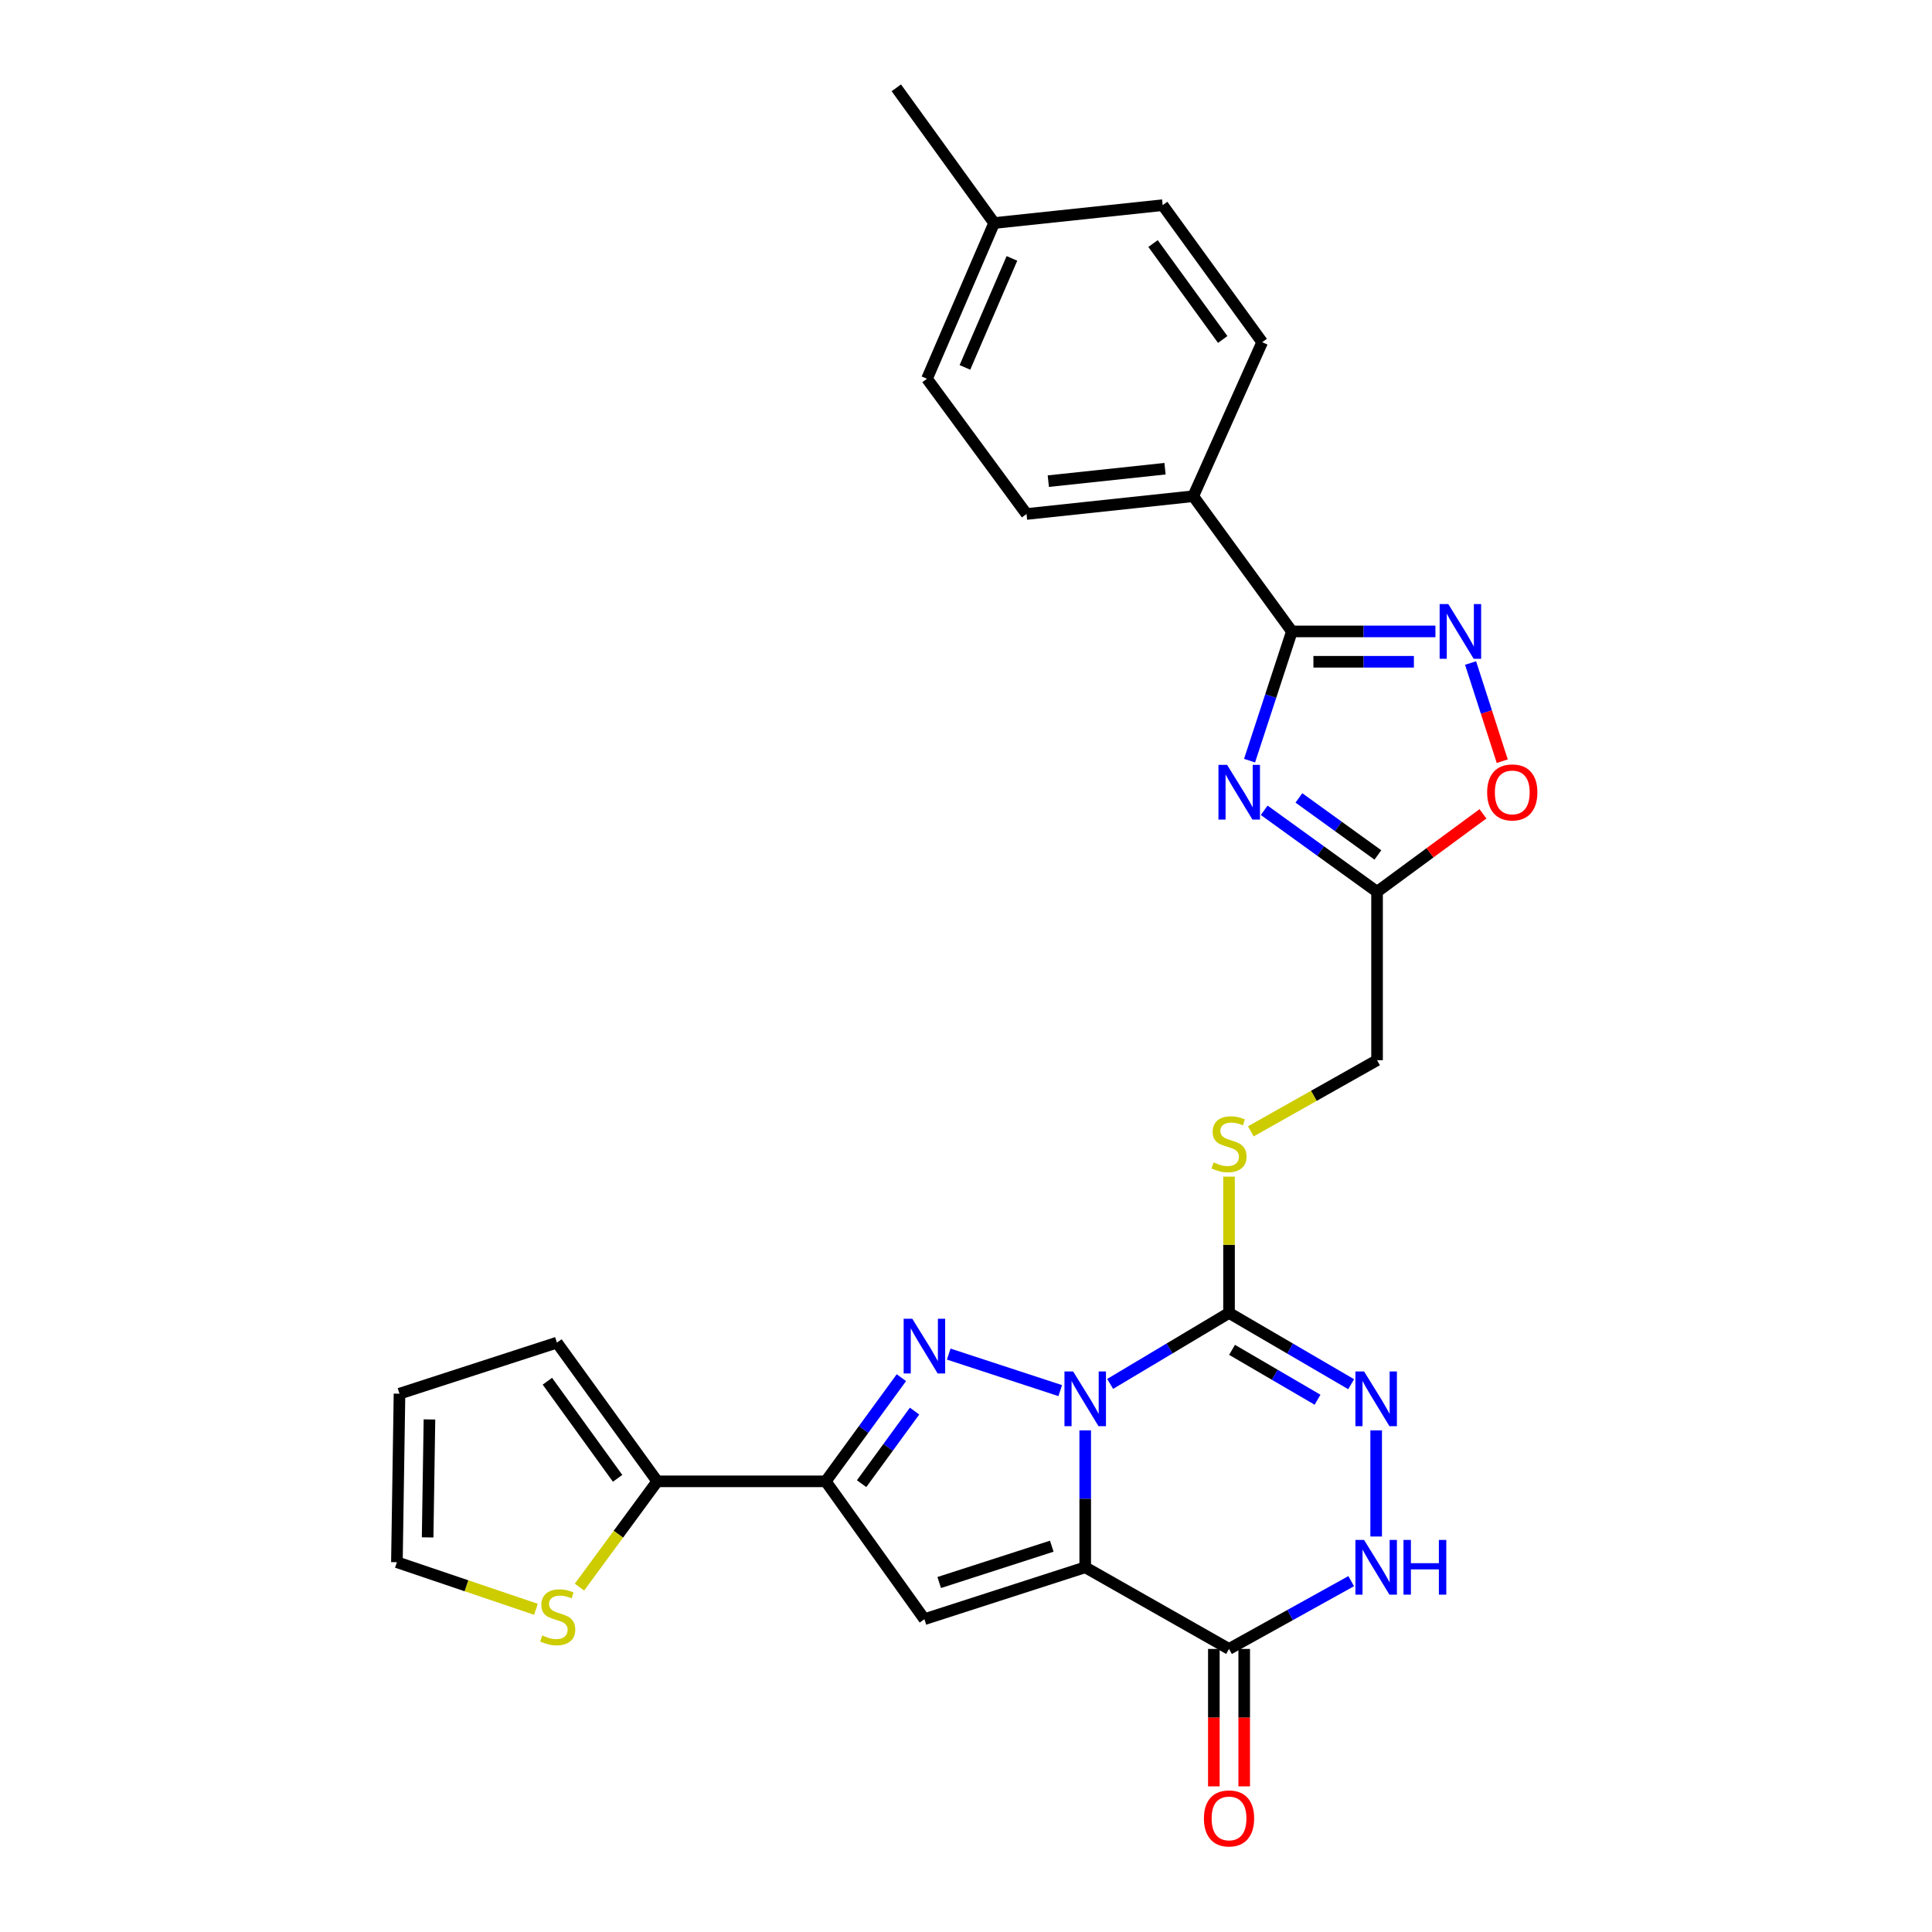 <?xml version='1.0' encoding='iso-8859-1'?>
<svg version='1.1' baseProfile='full'
              xmlns='http://www.w3.org/2000/svg'
                      xmlns:rdkit='http://www.rdkit.org/xml'
                      xmlns:xlink='http://www.w3.org/1999/xlink'
                  xml:space='preserve'
width='1000px' height='1000px' viewBox='0 0 1000 1000'>
<!-- END OF HEADER -->
<rect style='opacity:1.0;fill:#FFFFFF;stroke:none' width='1000' height='1000' x='0' y='0'> </rect>
<path class='bond-0' d='M 561.705,740.354 L 561.705,775.79' style='fill:none;fill-rule:evenodd;stroke:#0000FF;stroke-width:6px;stroke-linecap:butt;stroke-linejoin:miter;stroke-opacity:1' />
<path class='bond-0' d='M 561.705,775.79 L 561.705,811.227' style='fill:none;fill-rule:evenodd;stroke:#000000;stroke-width:6px;stroke-linecap:butt;stroke-linejoin:miter;stroke-opacity:1' />
<path class='bond-1' d='M 548.776,719.779 L 491.061,700.875' style='fill:none;fill-rule:evenodd;stroke:#0000FF;stroke-width:6px;stroke-linecap:butt;stroke-linejoin:miter;stroke-opacity:1' />
<path class='bond-2' d='M 574.613,716.309 L 605.378,697.943' style='fill:none;fill-rule:evenodd;stroke:#0000FF;stroke-width:6px;stroke-linecap:butt;stroke-linejoin:miter;stroke-opacity:1' />
<path class='bond-2' d='M 605.378,697.943 L 636.143,679.578' style='fill:none;fill-rule:evenodd;stroke:#000000;stroke-width:6px;stroke-linecap:butt;stroke-linejoin:miter;stroke-opacity:1' />
<path class='bond-3' d='M 561.705,811.227 L 478.472,838.087' style='fill:none;fill-rule:evenodd;stroke:#000000;stroke-width:6px;stroke-linecap:butt;stroke-linejoin:miter;stroke-opacity:1' />
<path class='bond-3' d='M 544.396,800.307 L 486.133,819.109' style='fill:none;fill-rule:evenodd;stroke:#000000;stroke-width:6px;stroke-linecap:butt;stroke-linejoin:miter;stroke-opacity:1' />
<path class='bond-6' d='M 561.705,811.227 L 636.143,853.489' style='fill:none;fill-rule:evenodd;stroke:#000000;stroke-width:6px;stroke-linecap:butt;stroke-linejoin:miter;stroke-opacity:1' />
<path class='bond-4' d='M 466.559,713.078 L 446.981,739.908' style='fill:none;fill-rule:evenodd;stroke:#0000FF;stroke-width:6px;stroke-linecap:butt;stroke-linejoin:miter;stroke-opacity:1' />
<path class='bond-4' d='M 446.981,739.908 L 427.404,766.739' style='fill:none;fill-rule:evenodd;stroke:#000000;stroke-width:6px;stroke-linecap:butt;stroke-linejoin:miter;stroke-opacity:1' />
<path class='bond-4' d='M 473.375,730.386 L 459.67,749.167' style='fill:none;fill-rule:evenodd;stroke:#0000FF;stroke-width:6px;stroke-linecap:butt;stroke-linejoin:miter;stroke-opacity:1' />
<path class='bond-4' d='M 459.67,749.167 L 445.966,767.948' style='fill:none;fill-rule:evenodd;stroke:#000000;stroke-width:6px;stroke-linecap:butt;stroke-linejoin:miter;stroke-opacity:1' />
<path class='bond-7' d='M 636.143,679.578 L 667.749,698.019' style='fill:none;fill-rule:evenodd;stroke:#000000;stroke-width:6px;stroke-linecap:butt;stroke-linejoin:miter;stroke-opacity:1' />
<path class='bond-7' d='M 667.749,698.019 L 699.355,716.461' style='fill:none;fill-rule:evenodd;stroke:#0000FF;stroke-width:6px;stroke-linecap:butt;stroke-linejoin:miter;stroke-opacity:1' />
<path class='bond-7' d='M 637.709,698.678 L 659.833,711.587' style='fill:none;fill-rule:evenodd;stroke:#000000;stroke-width:6px;stroke-linecap:butt;stroke-linejoin:miter;stroke-opacity:1' />
<path class='bond-7' d='M 659.833,711.587 L 681.957,724.496' style='fill:none;fill-rule:evenodd;stroke:#0000FF;stroke-width:6px;stroke-linecap:butt;stroke-linejoin:miter;stroke-opacity:1' />
<path class='bond-14' d='M 636.143,679.578 L 636.143,644.297' style='fill:none;fill-rule:evenodd;stroke:#000000;stroke-width:6px;stroke-linecap:butt;stroke-linejoin:miter;stroke-opacity:1' />
<path class='bond-14' d='M 636.143,644.297 L 636.143,609.017' style='fill:none;fill-rule:evenodd;stroke:#CCCC00;stroke-width:6px;stroke-linecap:butt;stroke-linejoin:miter;stroke-opacity:1' />
<path class='bond-28' d='M 478.472,838.087 L 427.404,766.739' style='fill:none;fill-rule:evenodd;stroke:#000000;stroke-width:6px;stroke-linecap:butt;stroke-linejoin:miter;stroke-opacity:1' />
<path class='bond-12' d='M 427.404,766.739 L 340.191,766.739' style='fill:none;fill-rule:evenodd;stroke:#000000;stroke-width:6px;stroke-linecap:butt;stroke-linejoin:miter;stroke-opacity:1' />
<path class='bond-5' d='M 654.354,419.41 L 683.558,440.495' style='fill:none;fill-rule:evenodd;stroke:#0000FF;stroke-width:6px;stroke-linecap:butt;stroke-linejoin:miter;stroke-opacity:1' />
<path class='bond-5' d='M 683.558,440.495 L 712.762,461.58' style='fill:none;fill-rule:evenodd;stroke:#000000;stroke-width:6px;stroke-linecap:butt;stroke-linejoin:miter;stroke-opacity:1' />
<path class='bond-5' d='M 672.31,413 L 692.753,427.76' style='fill:none;fill-rule:evenodd;stroke:#0000FF;stroke-width:6px;stroke-linecap:butt;stroke-linejoin:miter;stroke-opacity:1' />
<path class='bond-5' d='M 692.753,427.76 L 713.196,442.519' style='fill:none;fill-rule:evenodd;stroke:#000000;stroke-width:6px;stroke-linecap:butt;stroke-linejoin:miter;stroke-opacity:1' />
<path class='bond-8' d='M 646.768,393.717 L 657.722,360.271' style='fill:none;fill-rule:evenodd;stroke:#0000FF;stroke-width:6px;stroke-linecap:butt;stroke-linejoin:miter;stroke-opacity:1' />
<path class='bond-8' d='M 657.722,360.271 L 668.676,326.825' style='fill:none;fill-rule:evenodd;stroke:#000000;stroke-width:6px;stroke-linecap:butt;stroke-linejoin:miter;stroke-opacity:1' />
<path class='bond-17' d='M 628.289,853.489 L 628.289,889.054' style='fill:none;fill-rule:evenodd;stroke:#000000;stroke-width:6px;stroke-linecap:butt;stroke-linejoin:miter;stroke-opacity:1' />
<path class='bond-17' d='M 628.289,889.054 L 628.289,924.619' style='fill:none;fill-rule:evenodd;stroke:#FF0000;stroke-width:6px;stroke-linecap:butt;stroke-linejoin:miter;stroke-opacity:1' />
<path class='bond-17' d='M 643.997,853.489 L 643.997,889.054' style='fill:none;fill-rule:evenodd;stroke:#000000;stroke-width:6px;stroke-linecap:butt;stroke-linejoin:miter;stroke-opacity:1' />
<path class='bond-17' d='M 643.997,889.054 L 643.997,924.619' style='fill:none;fill-rule:evenodd;stroke:#FF0000;stroke-width:6px;stroke-linecap:butt;stroke-linejoin:miter;stroke-opacity:1' />
<path class='bond-29' d='M 636.143,853.489 L 667.763,835.942' style='fill:none;fill-rule:evenodd;stroke:#000000;stroke-width:6px;stroke-linecap:butt;stroke-linejoin:miter;stroke-opacity:1' />
<path class='bond-29' d='M 667.763,835.942 L 699.382,818.395' style='fill:none;fill-rule:evenodd;stroke:#0000FF;stroke-width:6px;stroke-linecap:butt;stroke-linejoin:miter;stroke-opacity:1' />
<path class='bond-10' d='M 712.3,740.354 L 712.3,795.295' style='fill:none;fill-rule:evenodd;stroke:#0000FF;stroke-width:6px;stroke-linecap:butt;stroke-linejoin:miter;stroke-opacity:1' />
<path class='bond-16' d='M 668.676,326.825 L 617.625,256.838' style='fill:none;fill-rule:evenodd;stroke:#000000;stroke-width:6px;stroke-linecap:butt;stroke-linejoin:miter;stroke-opacity:1' />
<path class='bond-31' d='M 668.676,326.825 L 705.826,326.825' style='fill:none;fill-rule:evenodd;stroke:#000000;stroke-width:6px;stroke-linecap:butt;stroke-linejoin:miter;stroke-opacity:1' />
<path class='bond-31' d='M 705.826,326.825 L 742.977,326.825' style='fill:none;fill-rule:evenodd;stroke:#0000FF;stroke-width:6px;stroke-linecap:butt;stroke-linejoin:miter;stroke-opacity:1' />
<path class='bond-31' d='M 679.821,342.532 L 705.826,342.532' style='fill:none;fill-rule:evenodd;stroke:#000000;stroke-width:6px;stroke-linecap:butt;stroke-linejoin:miter;stroke-opacity:1' />
<path class='bond-31' d='M 705.826,342.532 L 731.832,342.532' style='fill:none;fill-rule:evenodd;stroke:#0000FF;stroke-width:6px;stroke-linecap:butt;stroke-linejoin:miter;stroke-opacity:1' />
<path class='bond-9' d='M 761.17,343.171 L 769.367,368.581' style='fill:none;fill-rule:evenodd;stroke:#0000FF;stroke-width:6px;stroke-linecap:butt;stroke-linejoin:miter;stroke-opacity:1' />
<path class='bond-9' d='M 769.367,368.581 L 777.563,393.99' style='fill:none;fill-rule:evenodd;stroke:#FF0000;stroke-width:6px;stroke-linecap:butt;stroke-linejoin:miter;stroke-opacity:1' />
<path class='bond-11' d='M 712.762,461.58 L 712.762,548.758' style='fill:none;fill-rule:evenodd;stroke:#000000;stroke-width:6px;stroke-linecap:butt;stroke-linejoin:miter;stroke-opacity:1' />
<path class='bond-13' d='M 712.762,461.58 L 740.169,441.407' style='fill:none;fill-rule:evenodd;stroke:#000000;stroke-width:6px;stroke-linecap:butt;stroke-linejoin:miter;stroke-opacity:1' />
<path class='bond-13' d='M 740.169,441.407 L 767.576,421.235' style='fill:none;fill-rule:evenodd;stroke:#FF0000;stroke-width:6px;stroke-linecap:butt;stroke-linejoin:miter;stroke-opacity:1' />
<path class='bond-15' d='M 340.191,766.739 L 320.061,794.111' style='fill:none;fill-rule:evenodd;stroke:#000000;stroke-width:6px;stroke-linecap:butt;stroke-linejoin:miter;stroke-opacity:1' />
<path class='bond-15' d='M 320.061,794.111 L 299.932,821.484' style='fill:none;fill-rule:evenodd;stroke:#CCCC00;stroke-width:6px;stroke-linecap:butt;stroke-linejoin:miter;stroke-opacity:1' />
<path class='bond-18' d='M 340.191,766.739 L 288.259,694.945' style='fill:none;fill-rule:evenodd;stroke:#000000;stroke-width:6px;stroke-linecap:butt;stroke-linejoin:miter;stroke-opacity:1' />
<path class='bond-18' d='M 319.674,765.176 L 283.322,714.921' style='fill:none;fill-rule:evenodd;stroke:#000000;stroke-width:6px;stroke-linecap:butt;stroke-linejoin:miter;stroke-opacity:1' />
<path class='bond-20' d='M 647.422,585.588 L 680.092,567.173' style='fill:none;fill-rule:evenodd;stroke:#CCCC00;stroke-width:6px;stroke-linecap:butt;stroke-linejoin:miter;stroke-opacity:1' />
<path class='bond-20' d='M 680.092,567.173 L 712.762,548.758' style='fill:none;fill-rule:evenodd;stroke:#000000;stroke-width:6px;stroke-linecap:butt;stroke-linejoin:miter;stroke-opacity:1' />
<path class='bond-19' d='M 277.401,832.968 L 241.418,820.784' style='fill:none;fill-rule:evenodd;stroke:#CCCC00;stroke-width:6px;stroke-linecap:butt;stroke-linejoin:miter;stroke-opacity:1' />
<path class='bond-19' d='M 241.418,820.784 L 205.435,808.6' style='fill:none;fill-rule:evenodd;stroke:#000000;stroke-width:6px;stroke-linecap:butt;stroke-linejoin:miter;stroke-opacity:1' />
<path class='bond-22' d='M 617.625,256.838 L 531.328,266.044' style='fill:none;fill-rule:evenodd;stroke:#000000;stroke-width:6px;stroke-linecap:butt;stroke-linejoin:miter;stroke-opacity:1' />
<path class='bond-22' d='M 603.014,242.6 L 542.607,249.044' style='fill:none;fill-rule:evenodd;stroke:#000000;stroke-width:6px;stroke-linecap:butt;stroke-linejoin:miter;stroke-opacity:1' />
<path class='bond-23' d='M 617.625,256.838 L 653.308,177.121' style='fill:none;fill-rule:evenodd;stroke:#000000;stroke-width:6px;stroke-linecap:butt;stroke-linejoin:miter;stroke-opacity:1' />
<path class='bond-21' d='M 288.259,694.945 L 206.779,721.369' style='fill:none;fill-rule:evenodd;stroke:#000000;stroke-width:6px;stroke-linecap:butt;stroke-linejoin:miter;stroke-opacity:1' />
<path class='bond-30' d='M 205.435,808.6 L 206.779,721.369' style='fill:none;fill-rule:evenodd;stroke:#000000;stroke-width:6px;stroke-linecap:butt;stroke-linejoin:miter;stroke-opacity:1' />
<path class='bond-30' d='M 221.343,795.757 L 222.284,734.696' style='fill:none;fill-rule:evenodd;stroke:#000000;stroke-width:6px;stroke-linecap:butt;stroke-linejoin:miter;stroke-opacity:1' />
<path class='bond-25' d='M 531.328,266.044 L 479.807,196.04' style='fill:none;fill-rule:evenodd;stroke:#000000;stroke-width:6px;stroke-linecap:butt;stroke-linejoin:miter;stroke-opacity:1' />
<path class='bond-24' d='M 653.308,177.121 L 601.795,106.191' style='fill:none;fill-rule:evenodd;stroke:#000000;stroke-width:6px;stroke-linecap:butt;stroke-linejoin:miter;stroke-opacity:1' />
<path class='bond-24' d='M 632.872,175.712 L 596.813,126.061' style='fill:none;fill-rule:evenodd;stroke:#000000;stroke-width:6px;stroke-linecap:butt;stroke-linejoin:miter;stroke-opacity:1' />
<path class='bond-26' d='M 601.795,106.191 L 514.565,115.441' style='fill:none;fill-rule:evenodd;stroke:#000000;stroke-width:6px;stroke-linecap:butt;stroke-linejoin:miter;stroke-opacity:1' />
<path class='bond-32' d='M 479.807,196.04 L 514.565,115.441' style='fill:none;fill-rule:evenodd;stroke:#000000;stroke-width:6px;stroke-linecap:butt;stroke-linejoin:miter;stroke-opacity:1' />
<path class='bond-32' d='M 499.444,190.17 L 523.775,133.751' style='fill:none;fill-rule:evenodd;stroke:#000000;stroke-width:6px;stroke-linecap:butt;stroke-linejoin:miter;stroke-opacity:1' />
<path class='bond-27' d='M 514.565,115.441 L 463.933,45.455' style='fill:none;fill-rule:evenodd;stroke:#000000;stroke-width:6px;stroke-linecap:butt;stroke-linejoin:miter;stroke-opacity:1' />
<path  class='atom-0' d='M 555.445 709.854
L 564.725 724.854
Q 565.645 726.334, 567.125 729.014
Q 568.605 731.694, 568.685 731.854
L 568.685 709.854
L 572.445 709.854
L 572.445 738.174
L 568.565 738.174
L 558.605 721.774
Q 557.445 719.854, 556.205 717.654
Q 555.005 715.454, 554.645 714.774
L 554.645 738.174
L 550.965 738.174
L 550.965 709.854
L 555.445 709.854
' fill='#0000FF'/>
<path  class='atom-2' d='M 472.212 682.592
L 481.492 697.592
Q 482.412 699.072, 483.892 701.752
Q 485.372 704.432, 485.452 704.592
L 485.452 682.592
L 489.212 682.592
L 489.212 710.912
L 485.332 710.912
L 475.372 694.512
Q 474.212 692.592, 472.972 690.392
Q 471.772 688.192, 471.412 687.512
L 471.412 710.912
L 467.732 710.912
L 467.732 682.592
L 472.212 682.592
' fill='#0000FF'/>
<path  class='atom-6' d='M 635.154 395.907
L 644.434 410.907
Q 645.354 412.387, 646.834 415.067
Q 648.314 417.747, 648.394 417.907
L 648.394 395.907
L 652.154 395.907
L 652.154 424.227
L 648.274 424.227
L 638.314 407.827
Q 637.154 405.907, 635.914 403.707
Q 634.714 401.507, 634.354 400.827
L 634.354 424.227
L 630.674 424.227
L 630.674 395.907
L 635.154 395.907
' fill='#0000FF'/>
<path  class='atom-8' d='M 706.04 709.854
L 715.32 724.854
Q 716.24 726.334, 717.72 729.014
Q 719.2 731.694, 719.28 731.854
L 719.28 709.854
L 723.04 709.854
L 723.04 738.174
L 719.16 738.174
L 709.2 721.774
Q 708.04 719.854, 706.8 717.654
Q 705.6 715.454, 705.24 714.774
L 705.24 738.174
L 701.56 738.174
L 701.56 709.854
L 706.04 709.854
' fill='#0000FF'/>
<path  class='atom-10' d='M 749.637 312.665
L 758.917 327.665
Q 759.837 329.145, 761.317 331.825
Q 762.797 334.505, 762.877 334.665
L 762.877 312.665
L 766.637 312.665
L 766.637 340.985
L 762.757 340.985
L 752.797 324.585
Q 751.637 322.665, 750.397 320.465
Q 749.197 318.265, 748.837 317.585
L 748.837 340.985
L 745.157 340.985
L 745.157 312.665
L 749.637 312.665
' fill='#0000FF'/>
<path  class='atom-11' d='M 706.04 797.067
L 715.32 812.067
Q 716.24 813.547, 717.72 816.227
Q 719.2 818.907, 719.28 819.067
L 719.28 797.067
L 723.04 797.067
L 723.04 825.387
L 719.16 825.387
L 709.2 808.987
Q 708.04 807.067, 706.8 804.867
Q 705.6 802.667, 705.24 801.987
L 705.24 825.387
L 701.56 825.387
L 701.56 797.067
L 706.04 797.067
' fill='#0000FF'/>
<path  class='atom-11' d='M 726.44 797.067
L 730.28 797.067
L 730.28 809.107
L 744.76 809.107
L 744.76 797.067
L 748.6 797.067
L 748.6 825.387
L 744.76 825.387
L 744.76 812.307
L 730.28 812.307
L 730.28 825.387
L 726.44 825.387
L 726.44 797.067
' fill='#0000FF'/>
<path  class='atom-14' d='M 769.749 410.147
Q 769.749 403.347, 773.109 399.547
Q 776.469 395.747, 782.749 395.747
Q 789.029 395.747, 792.389 399.547
Q 795.749 403.347, 795.749 410.147
Q 795.749 417.027, 792.349 420.947
Q 788.949 424.827, 782.749 424.827
Q 776.509 424.827, 773.109 420.947
Q 769.749 417.067, 769.749 410.147
M 782.749 421.627
Q 787.069 421.627, 789.389 418.747
Q 791.749 415.827, 791.749 410.147
Q 791.749 404.587, 789.389 401.787
Q 787.069 398.947, 782.749 398.947
Q 778.429 398.947, 776.069 401.747
Q 773.749 404.547, 773.749 410.147
Q 773.749 415.867, 776.069 418.747
Q 778.429 421.627, 782.749 421.627
' fill='#FF0000'/>
<path  class='atom-15' d='M 628.143 601.666
Q 628.463 601.786, 629.783 602.346
Q 631.103 602.906, 632.543 603.266
Q 634.023 603.586, 635.463 603.586
Q 638.143 603.586, 639.703 602.306
Q 641.263 600.986, 641.263 598.706
Q 641.263 597.146, 640.463 596.186
Q 639.703 595.226, 638.503 594.706
Q 637.303 594.186, 635.303 593.586
Q 632.783 592.826, 631.263 592.106
Q 629.783 591.386, 628.703 589.866
Q 627.663 588.346, 627.663 585.786
Q 627.663 582.226, 630.063 580.026
Q 632.503 577.826, 637.303 577.826
Q 640.583 577.826, 644.303 579.386
L 643.383 582.466
Q 639.983 581.066, 637.423 581.066
Q 634.663 581.066, 633.143 582.226
Q 631.623 583.346, 631.663 585.306
Q 631.663 586.826, 632.423 587.746
Q 633.223 588.666, 634.343 589.186
Q 635.503 589.706, 637.423 590.306
Q 639.983 591.106, 641.503 591.906
Q 643.023 592.706, 644.103 594.346
Q 645.223 595.946, 645.223 598.706
Q 645.223 602.626, 642.583 604.746
Q 639.983 606.826, 635.623 606.826
Q 633.103 606.826, 631.183 606.266
Q 629.303 605.746, 627.063 604.826
L 628.143 601.666
' fill='#CCCC00'/>
<path  class='atom-16' d='M 280.678 846.507
Q 280.998 846.627, 282.318 847.187
Q 283.638 847.747, 285.078 848.107
Q 286.558 848.427, 287.998 848.427
Q 290.678 848.427, 292.238 847.147
Q 293.798 845.827, 293.798 843.547
Q 293.798 841.987, 292.998 841.027
Q 292.238 840.067, 291.038 839.547
Q 289.838 839.027, 287.838 838.427
Q 285.318 837.667, 283.798 836.947
Q 282.318 836.227, 281.238 834.707
Q 280.198 833.187, 280.198 830.627
Q 280.198 827.067, 282.598 824.867
Q 285.038 822.667, 289.838 822.667
Q 293.118 822.667, 296.838 824.227
L 295.918 827.307
Q 292.518 825.907, 289.958 825.907
Q 287.198 825.907, 285.678 827.067
Q 284.158 828.187, 284.198 830.147
Q 284.198 831.667, 284.958 832.587
Q 285.758 833.507, 286.878 834.027
Q 288.038 834.547, 289.958 835.147
Q 292.518 835.947, 294.038 836.747
Q 295.558 837.547, 296.638 839.187
Q 297.758 840.787, 297.758 843.547
Q 297.758 847.467, 295.118 849.587
Q 292.518 851.667, 288.158 851.667
Q 285.638 851.667, 283.718 851.107
Q 281.838 850.587, 279.598 849.667
L 280.678 846.507
' fill='#CCCC00'/>
<path  class='atom-18' d='M 623.143 941.21
Q 623.143 934.41, 626.503 930.61
Q 629.863 926.81, 636.143 926.81
Q 642.423 926.81, 645.783 930.61
Q 649.143 934.41, 649.143 941.21
Q 649.143 948.09, 645.743 952.01
Q 642.343 955.89, 636.143 955.89
Q 629.903 955.89, 626.503 952.01
Q 623.143 948.13, 623.143 941.21
M 636.143 952.69
Q 640.463 952.69, 642.783 949.81
Q 645.143 946.89, 645.143 941.21
Q 645.143 935.65, 642.783 932.85
Q 640.463 930.01, 636.143 930.01
Q 631.823 930.01, 629.463 932.81
Q 627.143 935.61, 627.143 941.21
Q 627.143 946.93, 629.463 949.81
Q 631.823 952.69, 636.143 952.69
' fill='#FF0000'/>
</svg>
